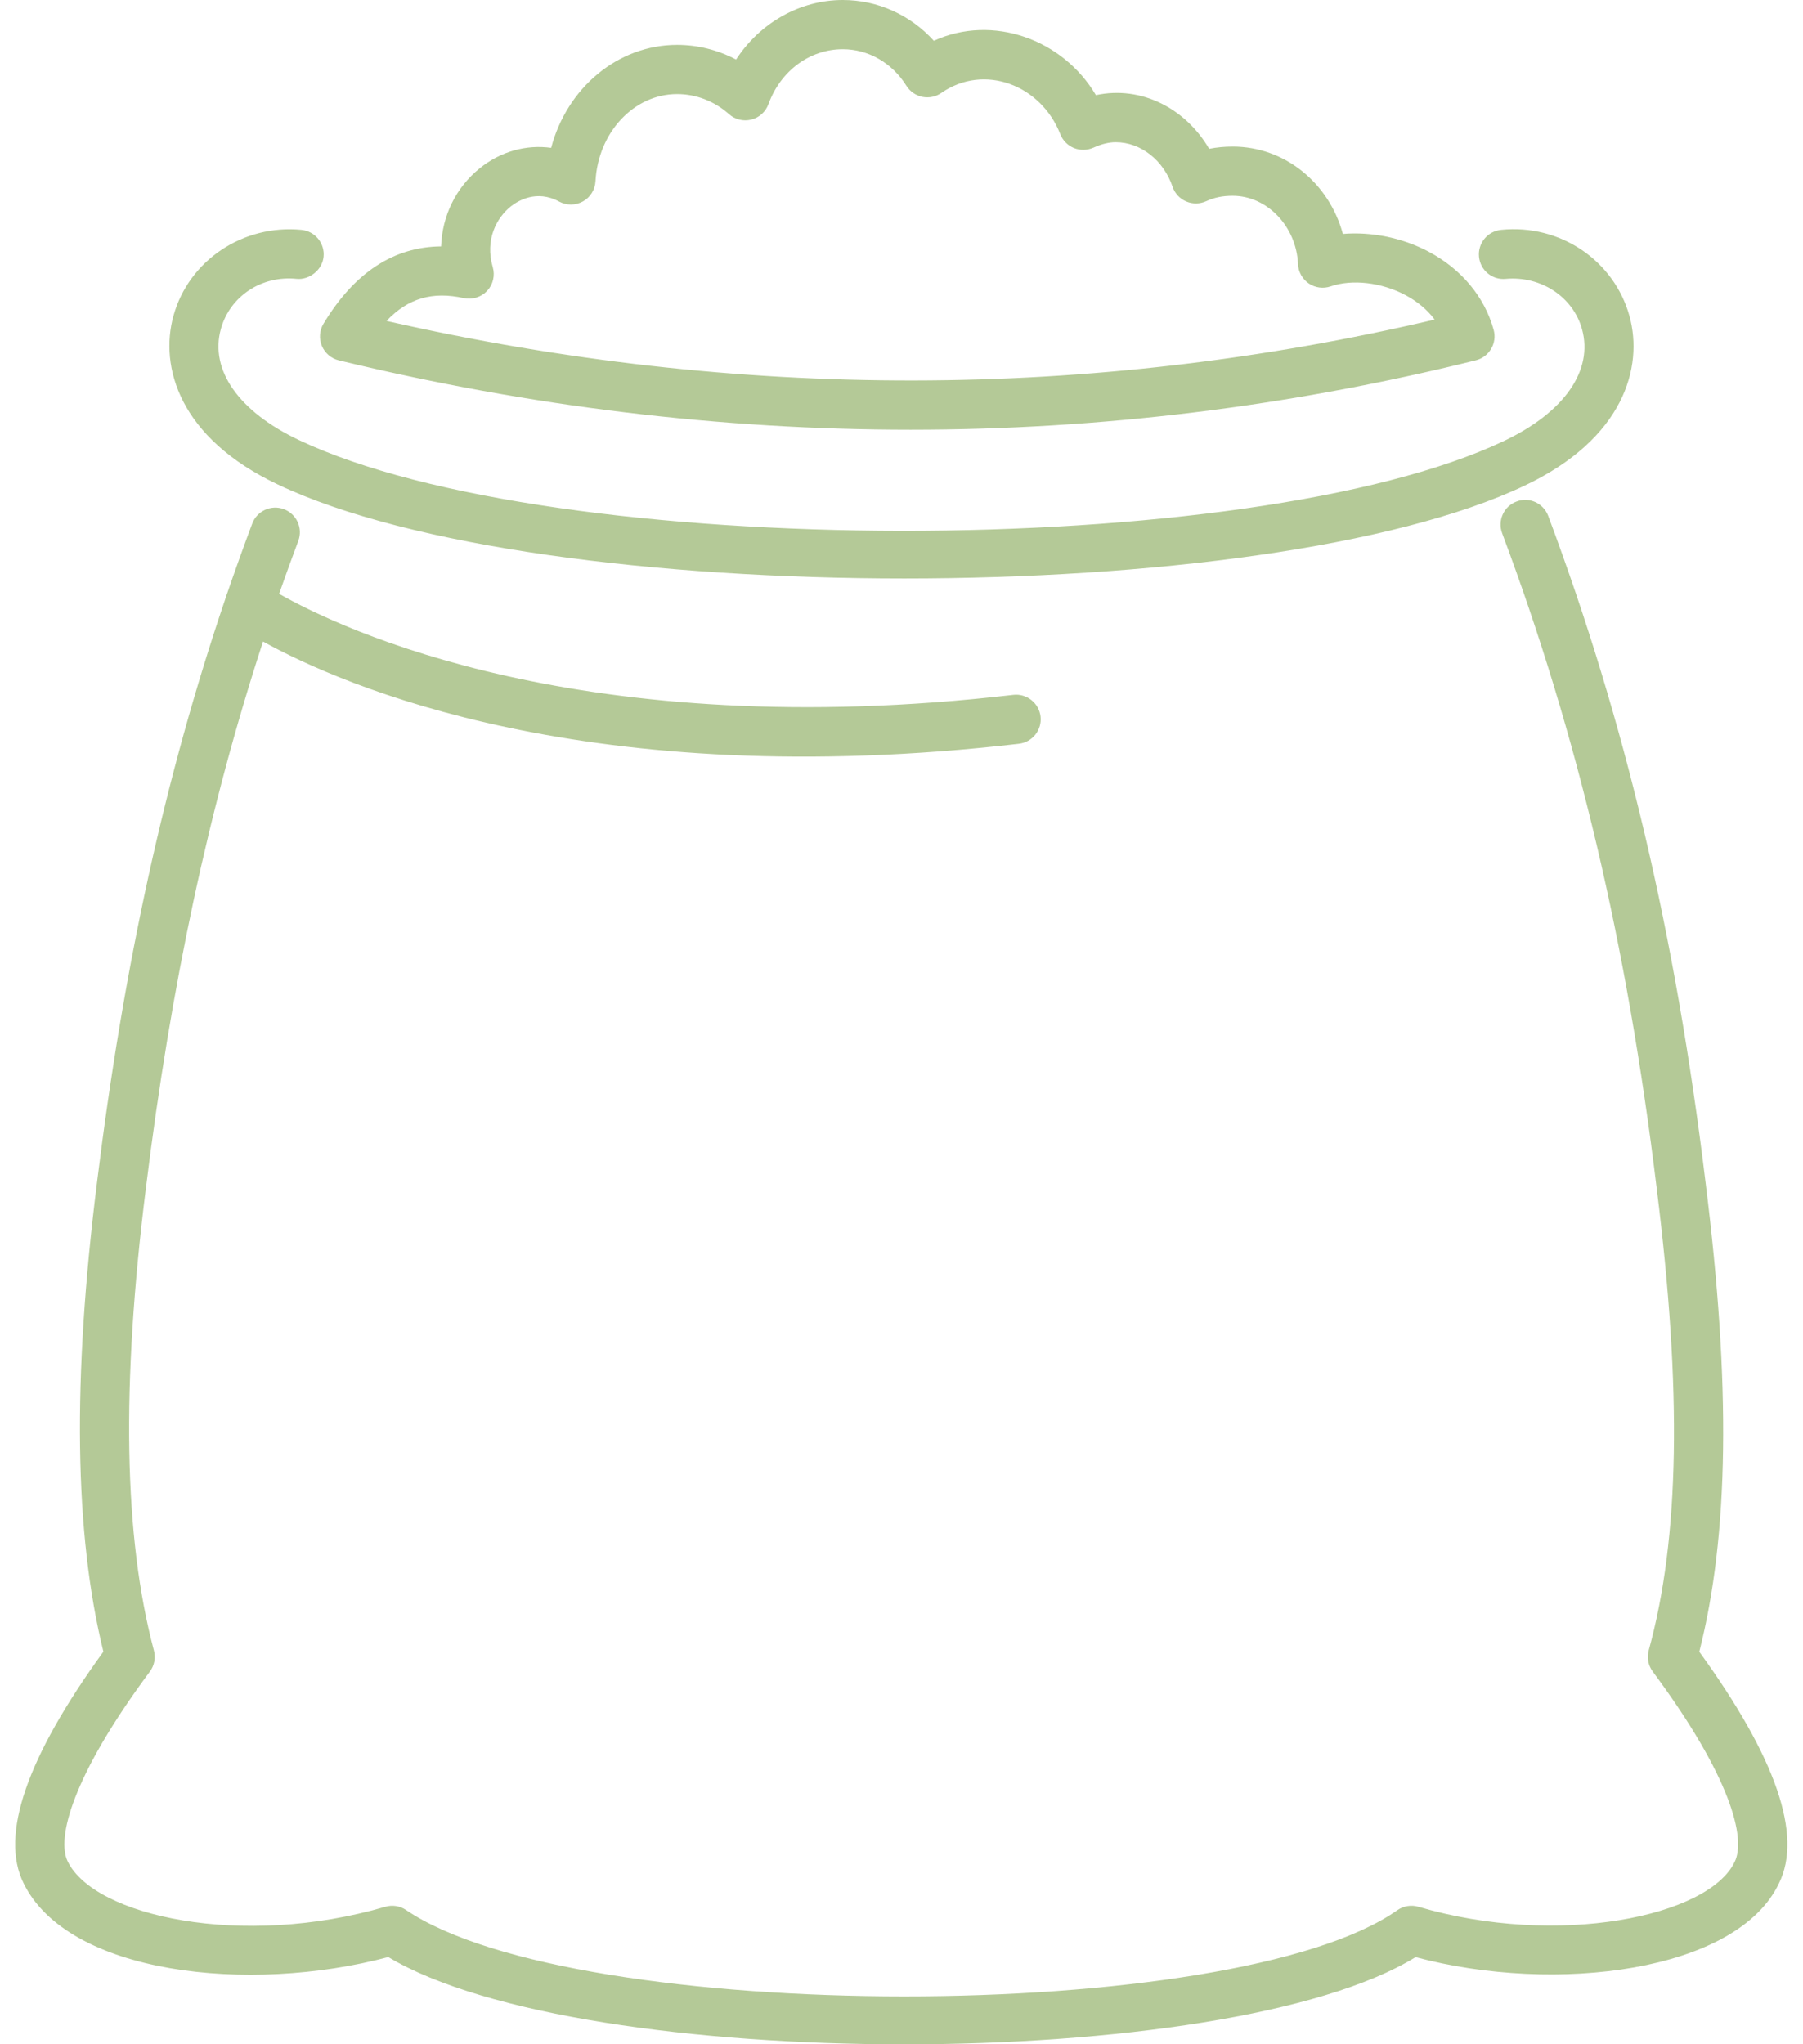 <?xml version="1.0" encoding="UTF-8" standalone="no"?><svg xmlns="http://www.w3.org/2000/svg" xmlns:xlink="http://www.w3.org/1999/xlink" fill="#000000" height="450" preserveAspectRatio="xMidYMid meet" version="1" viewBox="51.6 25.0 396.9 450.0" width="396.9" zoomAndPan="magnify"><g><g id="change1_2"><path d="M250.582,475c-46.006,0-92.143-6.408-113.508-19.217c-30.796,8.204-70.55,3.744-80.293-16.26 c-5.23-10.546,0.688-27.699,17.577-50.955c-6.384-25.985-6.842-59.831-1.401-103.321c5.918-47.982,14.964-89.252,28.216-128.341 c0.082-0.401,0.221-0.796,0.401-1.18c1.779-5.196,3.622-10.342,5.549-15.473c1.049-2.803,4.188-4.229,6.973-3.172 c2.803,1.049,4.221,4.179,3.172,6.975c-1.452,3.867-2.862,7.76-4.229,11.661c13.537,7.695,66.797,33.237,161.612,22.233 c2.934-0.353,5.663,1.786,6.007,4.761c0.344,2.974-1.786,5.663-4.761,6.007c-94.775,10.981-148.991-12.874-166.397-22.503 c-11.965,36.663-20.259,75.516-25.791,120.366c-5.441,43.524-4.859,76.795,1.771,101.733c0.426,1.598,0.099,3.294-0.884,4.622 c-17.161,23.109-20.595,36.745-18.094,41.81c5.883,12.087,38.408,19.175,69.919,9.973c1.549-0.458,3.229-0.196,4.563,0.713 c37.386,25.331,182.165,25.363,218.207,0.049c1.344-0.95,3.073-1.229,4.647-0.762c30.713,9.031,63.936,2.147,69.624-9.892 c2.549-5.137-0.884-18.774-18.045-41.891c-0.992-1.336-1.311-3.058-0.876-4.664c6.785-24.683,7.343-56.996,1.754-101.683 c-6.549-53.906-17.366-99.724-34.026-144.221c-1.049-2.803,0.369-5.926,3.172-6.975c2.803-1.089,5.924,0.378,6.974,3.172 c16.979,45.326,27.986,91.938,34.632,146.697c5.589,44.638,5.154,77.59-1.378,103.322c16.882,23.265,22.783,40.401,17.547,50.964 c-9.212,19.487-49.212,24.495-79.999,16.251C342.431,468.592,296.573,475,250.582,475z" fill="#b4c997"/></g><g id="change1_1"><path d="M250.647,152.333c-54.398,0-108.895-6.9-137.921-20.7c-21.65-10.26-26.051-25.896-22.944-37.114 c3.383-12.227,15.348-20.168,28.182-18.921c2.982,0.294,5.162,2.94,4.867,5.916c-0.287,2.982-3.221,5.137-5.916,4.867 c-7.803-0.802-14.719,3.885-16.694,11.032c-2.491,9.023,3.917,18.159,17.152,24.436c55.881,26.544,209.585,26.69,265.254,0.238 c13.309-6.31,19.749-15.513,17.226-24.634c-1.984-7.155-9.081-11.752-16.76-11.072c-3.016,0.304-5.629-1.885-5.916-4.867 c-0.287-2.982,1.893-5.631,4.867-5.916c12.973-1.329,24.864,6.727,28.256,18.97c3.115,11.285-1.294,27.011-23.028,37.304 C358.567,145.524,304.661,152.333,250.647,152.333z" fill="#b4c997"/></g><g id="change1_3"><path d="M252.049,119.585c-41.81,0-83.859-5.089-125.874-15.266c-1.672-0.409-3.056-1.589-3.721-3.18 c-0.663-1.589-0.532-3.409,0.361-4.884c6.762-11.235,15.447-16.931,25.888-17.021c0.221-6.653,3.229-12.947,8.499-17.193 c4.629-3.736,10.26-5.253,15.726-4.498c3.457-13.136,14.626-22.667,27.723-22.667c4.54,0,8.991,1.123,12.982,3.229 C218.86,30.065,227.653,25,237.127,25c7.678,0,14.873,3.278,20.044,8.974c12.931-5.918,28.421-0.336,35.673,11.972 c10.08-2.163,19.799,3.007,24.928,11.81c1.656-0.329,3.377-0.492,5.188-0.492c11.498,0,21.217,8.054,24.248,19.225 c6.171-0.508,12.948,0.779,18.807,3.867c7.286,3.852,12.399,9.991,14.392,17.268c0.384,1.4,0.18,2.909-0.557,4.162 c-0.738,1.262-1.95,2.172-3.368,2.524C335.449,114.488,293.867,119.585,252.049,119.585z M136.681,95.649 c77.475,17.57,155.023,17.471,230.736-0.304c-1.606-2.147-3.801-3.999-6.473-5.409c-5.245-2.786-11.694-3.531-16.431-1.9 c-1.615,0.557-3.4,0.319-4.818-0.648c-1.41-0.967-2.286-2.541-2.36-4.244c-0.344-8.294-6.794-15.046-14.375-15.046 c-2.246,0-4.048,0.368-5.842,1.197c-1.401,0.631-2.999,0.655-4.401,0.049c-1.41-0.599-2.501-1.779-2.992-3.229 c-1.999-5.867-7.022-9.81-12.514-9.81c-1.524,0-3.096,0.386-4.941,1.213c-1.361,0.591-2.877,0.623-4.27,0.065 c-1.368-0.566-2.45-1.663-2.991-3.039c-4.238-10.85-16.751-15.637-26.192-9.081c-1.203,0.844-2.72,1.148-4.179,0.861 c-1.458-0.304-2.72-1.188-3.508-2.442c-3.138-5.04-8.375-8.048-14.004-8.048c-7.262,0-13.687,4.745-16.365,12.087 c-0.616,1.688-2.024,2.967-3.763,3.402c-1.769,0.441-3.588-0.008-4.933-1.205c-3.187-2.843-7.244-4.409-11.416-4.409 c-9.498,0-17.389,8.432-17.963,19.192c-0.099,1.861-1.14,3.541-2.769,4.442c-1.623,0.91-3.607,0.91-5.23,0.032 c-4.99-2.72-9.137-0.139-10.686,1.099c-3.056,2.465-5.703,7.269-3.926,13.333c0.534,1.828,0.065,3.812-1.237,5.213 c-1.311,1.401-3.261,1.982-5.122,1.598C146.793,89.093,141.434,90.626,136.681,95.649z" fill="#b4c997"/></g></g></svg>